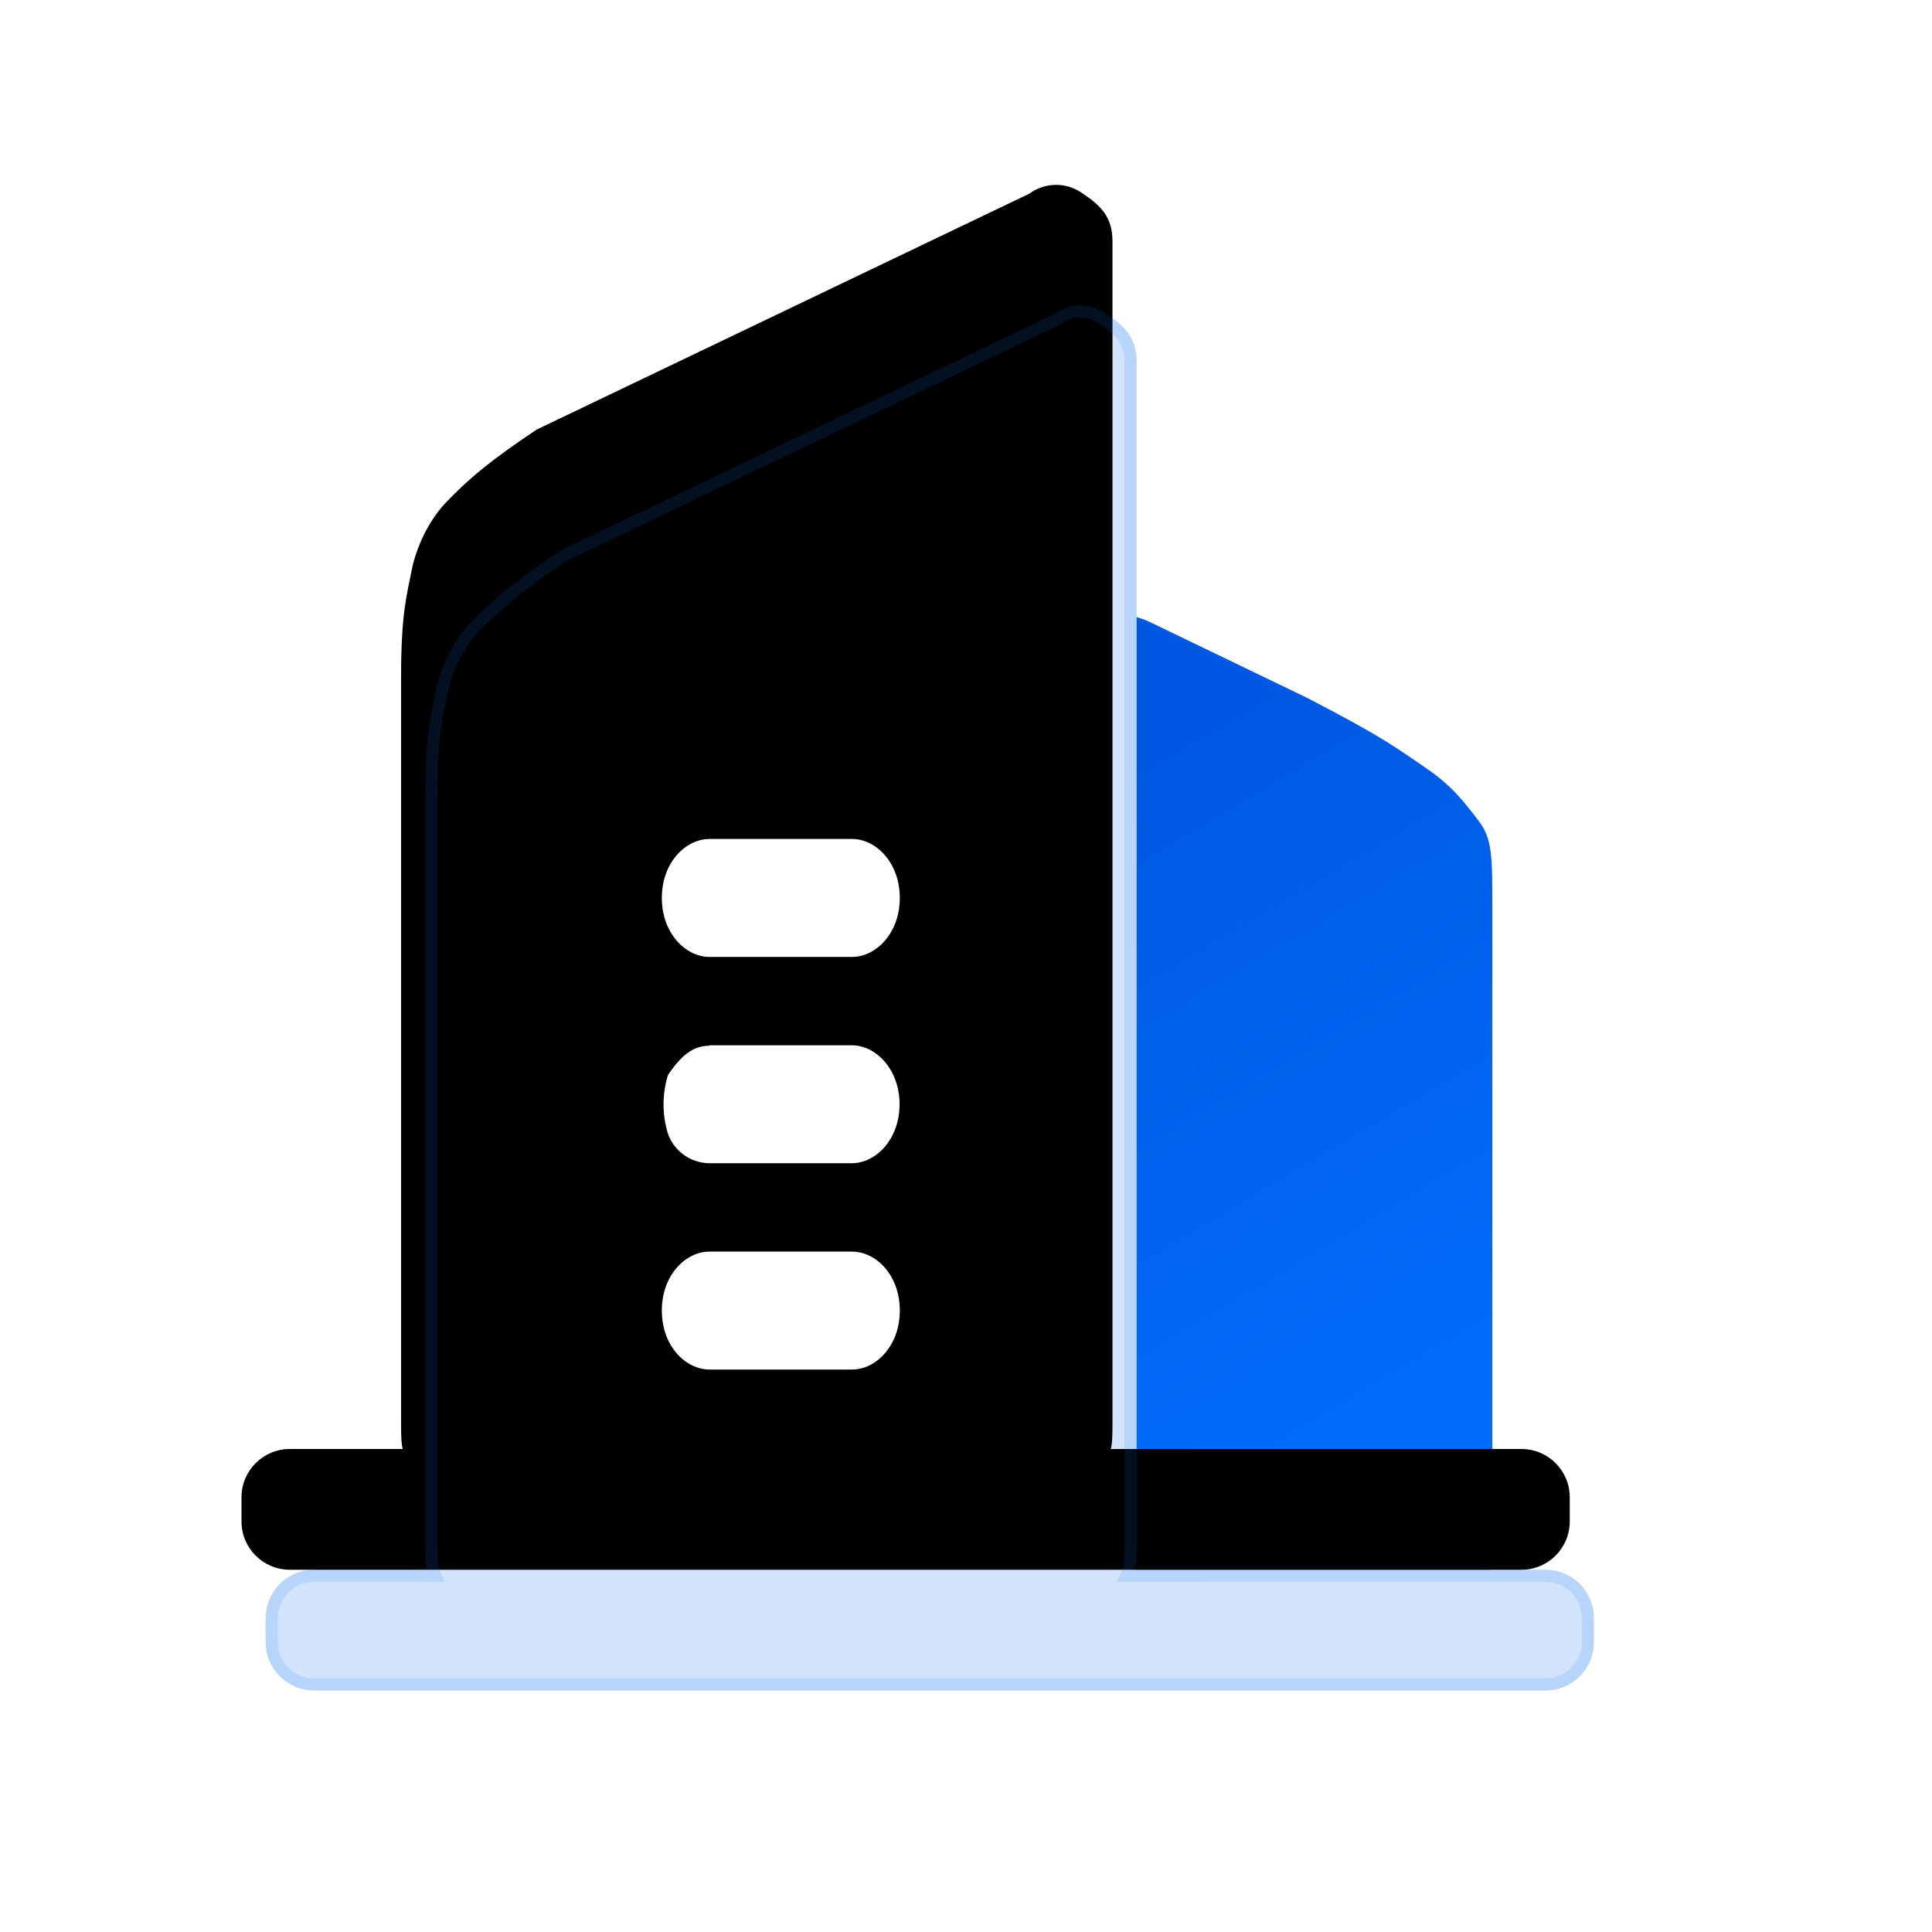 <?xml version="1.0" encoding="UTF-8"?>
<svg width="80px" height="80px" viewBox="0 0 80 80" version="1.1" xmlns="http://www.w3.org/2000/svg" xmlns:xlink="http://www.w3.org/1999/xlink">
    <title>非入侵式部署</title>
    <defs>
        <linearGradient x1="50%" y1="0%" x2="50%" y2="100%" id="linearGradient-1">
            <stop stop-color="#EEEEEE" offset="0%"></stop>
            <stop stop-color="#D8D8D8" offset="100%"></stop>
        </linearGradient>
        <linearGradient x1="41.306%" y1="12.82%" x2="64.163%" y2="84.294%" id="linearGradient-2">
            <stop stop-color="#0058E2" offset="0%"></stop>
            <stop stop-color="#016BFA" offset="100%"></stop>
        </linearGradient>
        <path d="M47.503,25.704 C46.145,25.173 44.272,24.99 42.541,25.219 C40.901,25.466 39.794,26.198 39.794,27.177 L39.794,63.78 C39.794,64.749 39.794,64.996 40.347,65.48 C40.901,65.965 41.434,65.965 41.987,66.212 C42.541,66.459 43.627,66.459 45.267,66.459 L56.299,66.459 C58.514,66.459 59.046,66.459 59.6,66.212 L61.24,65.48 C61.794,65.243 61.794,64.749 61.794,63.78 L61.794,37.667 C61.794,35.463 61.794,34.74 61.24,34.009 C60.686,33.287 60.154,32.555 59.046,31.804 C57.96,31.073 57.406,30.588 54.084,28.878 L47.503,25.704 Z" id="path-3"></path>
        <path d="M45.839,13.018 C46.571,13.503 47.065,13.987 47.065,14.976 L47.065,63.77 C47.065,64.398 47.065,64.718 46.998,65.001 L64,65 C65.105,65 66,65.895 66,67 L66,68 C66,69.105 65.105,70 64,70 L13,70 C11.895,70 11,69.105 11,68 L11,67 C11,65.895 11.895,65 13,65 L17.674,65 C17.615,64.751 17.609,64.468 17.608,63.975 L17.608,33.021 C17.608,30.331 17.855,29.6 18.093,28.393 C18.34,27.424 18.834,26.435 19.565,25.704 L19.656,25.612 L19.84,25.428 C20.496,24.78 21.303,24.067 23.224,22.787 L43.625,13.018 C44.281,12.534 45.184,12.534 45.839,13.018 Z" id="path-4"></path>
        <filter x="-12.7%" y="-12.2%" width="125.5%" height="124.4%" filterUnits="objectBoundingBox" id="filter-5">
            <feGaussianBlur stdDeviation="3.5" in="SourceAlpha" result="shadowBlurInner1"></feGaussianBlur>
            <feOffset dx="0" dy="-7" in="shadowBlurInner1" result="shadowOffsetInner1"></feOffset>
            <feComposite in="shadowOffsetInner1" in2="SourceAlpha" operator="arithmetic" k2="-1" k3="1" result="shadowInnerInner1"></feComposite>
            <feColorMatrix values="0 0 0 0 0.642   0 0 0 0 0.717   0 0 0 0 0.844  0 0 0 0.086 0" type="matrix" in="shadowInnerInner1" result="shadowMatrixInner1"></feColorMatrix>
            <feGaussianBlur stdDeviation="1.5" in="SourceAlpha" result="shadowBlurInner2"></feGaussianBlur>
            <feOffset dx="-1" dy="2" in="shadowBlurInner2" result="shadowOffsetInner2"></feOffset>
            <feComposite in="shadowOffsetInner2" in2="SourceAlpha" operator="arithmetic" k2="-1" k3="1" result="shadowInnerInner2"></feComposite>
            <feColorMatrix values="0 0 0 0 1   0 0 0 0 1   0 0 0 0 1  0 0 0 0.4 0" type="matrix" in="shadowInnerInner2" result="shadowMatrixInner2"></feColorMatrix>
            <feMerge>
                <feMergeNode in="shadowMatrixInner1"></feMergeNode>
                <feMergeNode in="shadowMatrixInner2"></feMergeNode>
            </feMerge>
        </filter>
    </defs>
    <g id="非入侵式部署" stroke="none" stroke-width="1" fill="none" fill-rule="evenodd">
        <g id="企业" fill="#000000" fill-rule="nonzero" opacity="0">
            <rect id="矩形" x="0" y="0" width="80" height="80"></rect>
        </g>
        <g id="路径">
            <use fill="url(#linearGradient-1)" xlink:href="#path-3"></use>
            <use fill="url(#linearGradient-2)" xlink:href="#path-3"></use>
        </g>
        <g id="形状结合">
            <use fill="#D2E4FB" fill-rule="evenodd" style="mix-blend-mode: multiply;" xlink:href="#path-4"></use>
            <use fill="black" fill-opacity="1" filter="url(#filter-5)" xlink:href="#path-4"></use>
            <path stroke-opacity="0.139" stroke="#1579F1" stroke-width="0.5" d="M44.732,12.905 C45.069,12.905 45.407,13.009 45.691,13.219 C46.355,13.66 46.815,14.085 46.815,14.976 L46.815,63.966 C46.815,64.643 46.807,64.898 46.647,65.251 L64,65.25 C64.483,65.25 64.921,65.446 65.237,65.763 C65.554,66.079 65.75,66.517 65.75,67 L65.75,68 C65.75,68.483 65.554,68.921 65.237,69.237 C64.921,69.554 64.483,69.75 64,69.75 L13,69.75 C12.517,69.75 12.079,69.554 11.763,69.237 C11.446,68.921 11.25,68.483 11.25,68 L11.25,67 C11.25,66.517 11.446,66.079 11.763,65.763 C12.079,65.446 12.517,65.25 13,65.25 L18.025,65.25 C17.865,64.904 17.859,64.645 17.858,63.975 L17.858,33.021 C17.858,30.743 18.037,29.887 18.236,28.938 C18.269,28.779 18.303,28.618 18.337,28.447 C18.574,27.522 19.044,26.579 19.741,25.881 C20.66,24.969 21.457,24.265 23.348,23.004 L43.755,13.233 C44.043,13.014 44.388,12.905 44.732,12.905 Z" stroke-linejoin="square"></path>
        </g>
        <path d="M27.405,37.183 C27.405,38.646 28.393,39.625 29.381,39.625 L35.282,39.625 C36.261,39.625 37.259,38.655 37.259,37.182 C37.259,35.719 36.27,34.74 35.282,34.74 L29.381,34.74 C28.393,34.74 27.405,35.71 27.405,37.183 L27.405,37.183 Z" id="路径" fill="#FFFFFF" fill-rule="nonzero"></path>
        <path d="M27.661,44.509 C27.414,45.307 27.414,46.162 27.661,46.951 C27.918,47.673 28.602,48.158 29.372,48.167 L35.273,48.167 C36.251,48.167 37.249,47.198 37.249,45.725 C37.249,44.271 36.261,43.283 35.273,43.283 L29.372,43.283 L29.372,43.302 C28.64,43.302 28.155,43.787 27.661,44.509 Z" id="路径" fill="#FFFFFF" fill-rule="nonzero"></path>
        <path d="M27.405,54.268 C27.405,55.741 28.393,56.71 29.381,56.71 L35.282,56.71 C36.261,56.71 37.259,55.741 37.259,54.268 C37.259,52.795 36.27,51.826 35.282,51.826 L29.381,51.826 C28.393,51.826 27.405,52.795 27.405,54.268 Z" id="路径" fill="#FFFFFF" fill-rule="nonzero"></path>
    </g>
</svg>